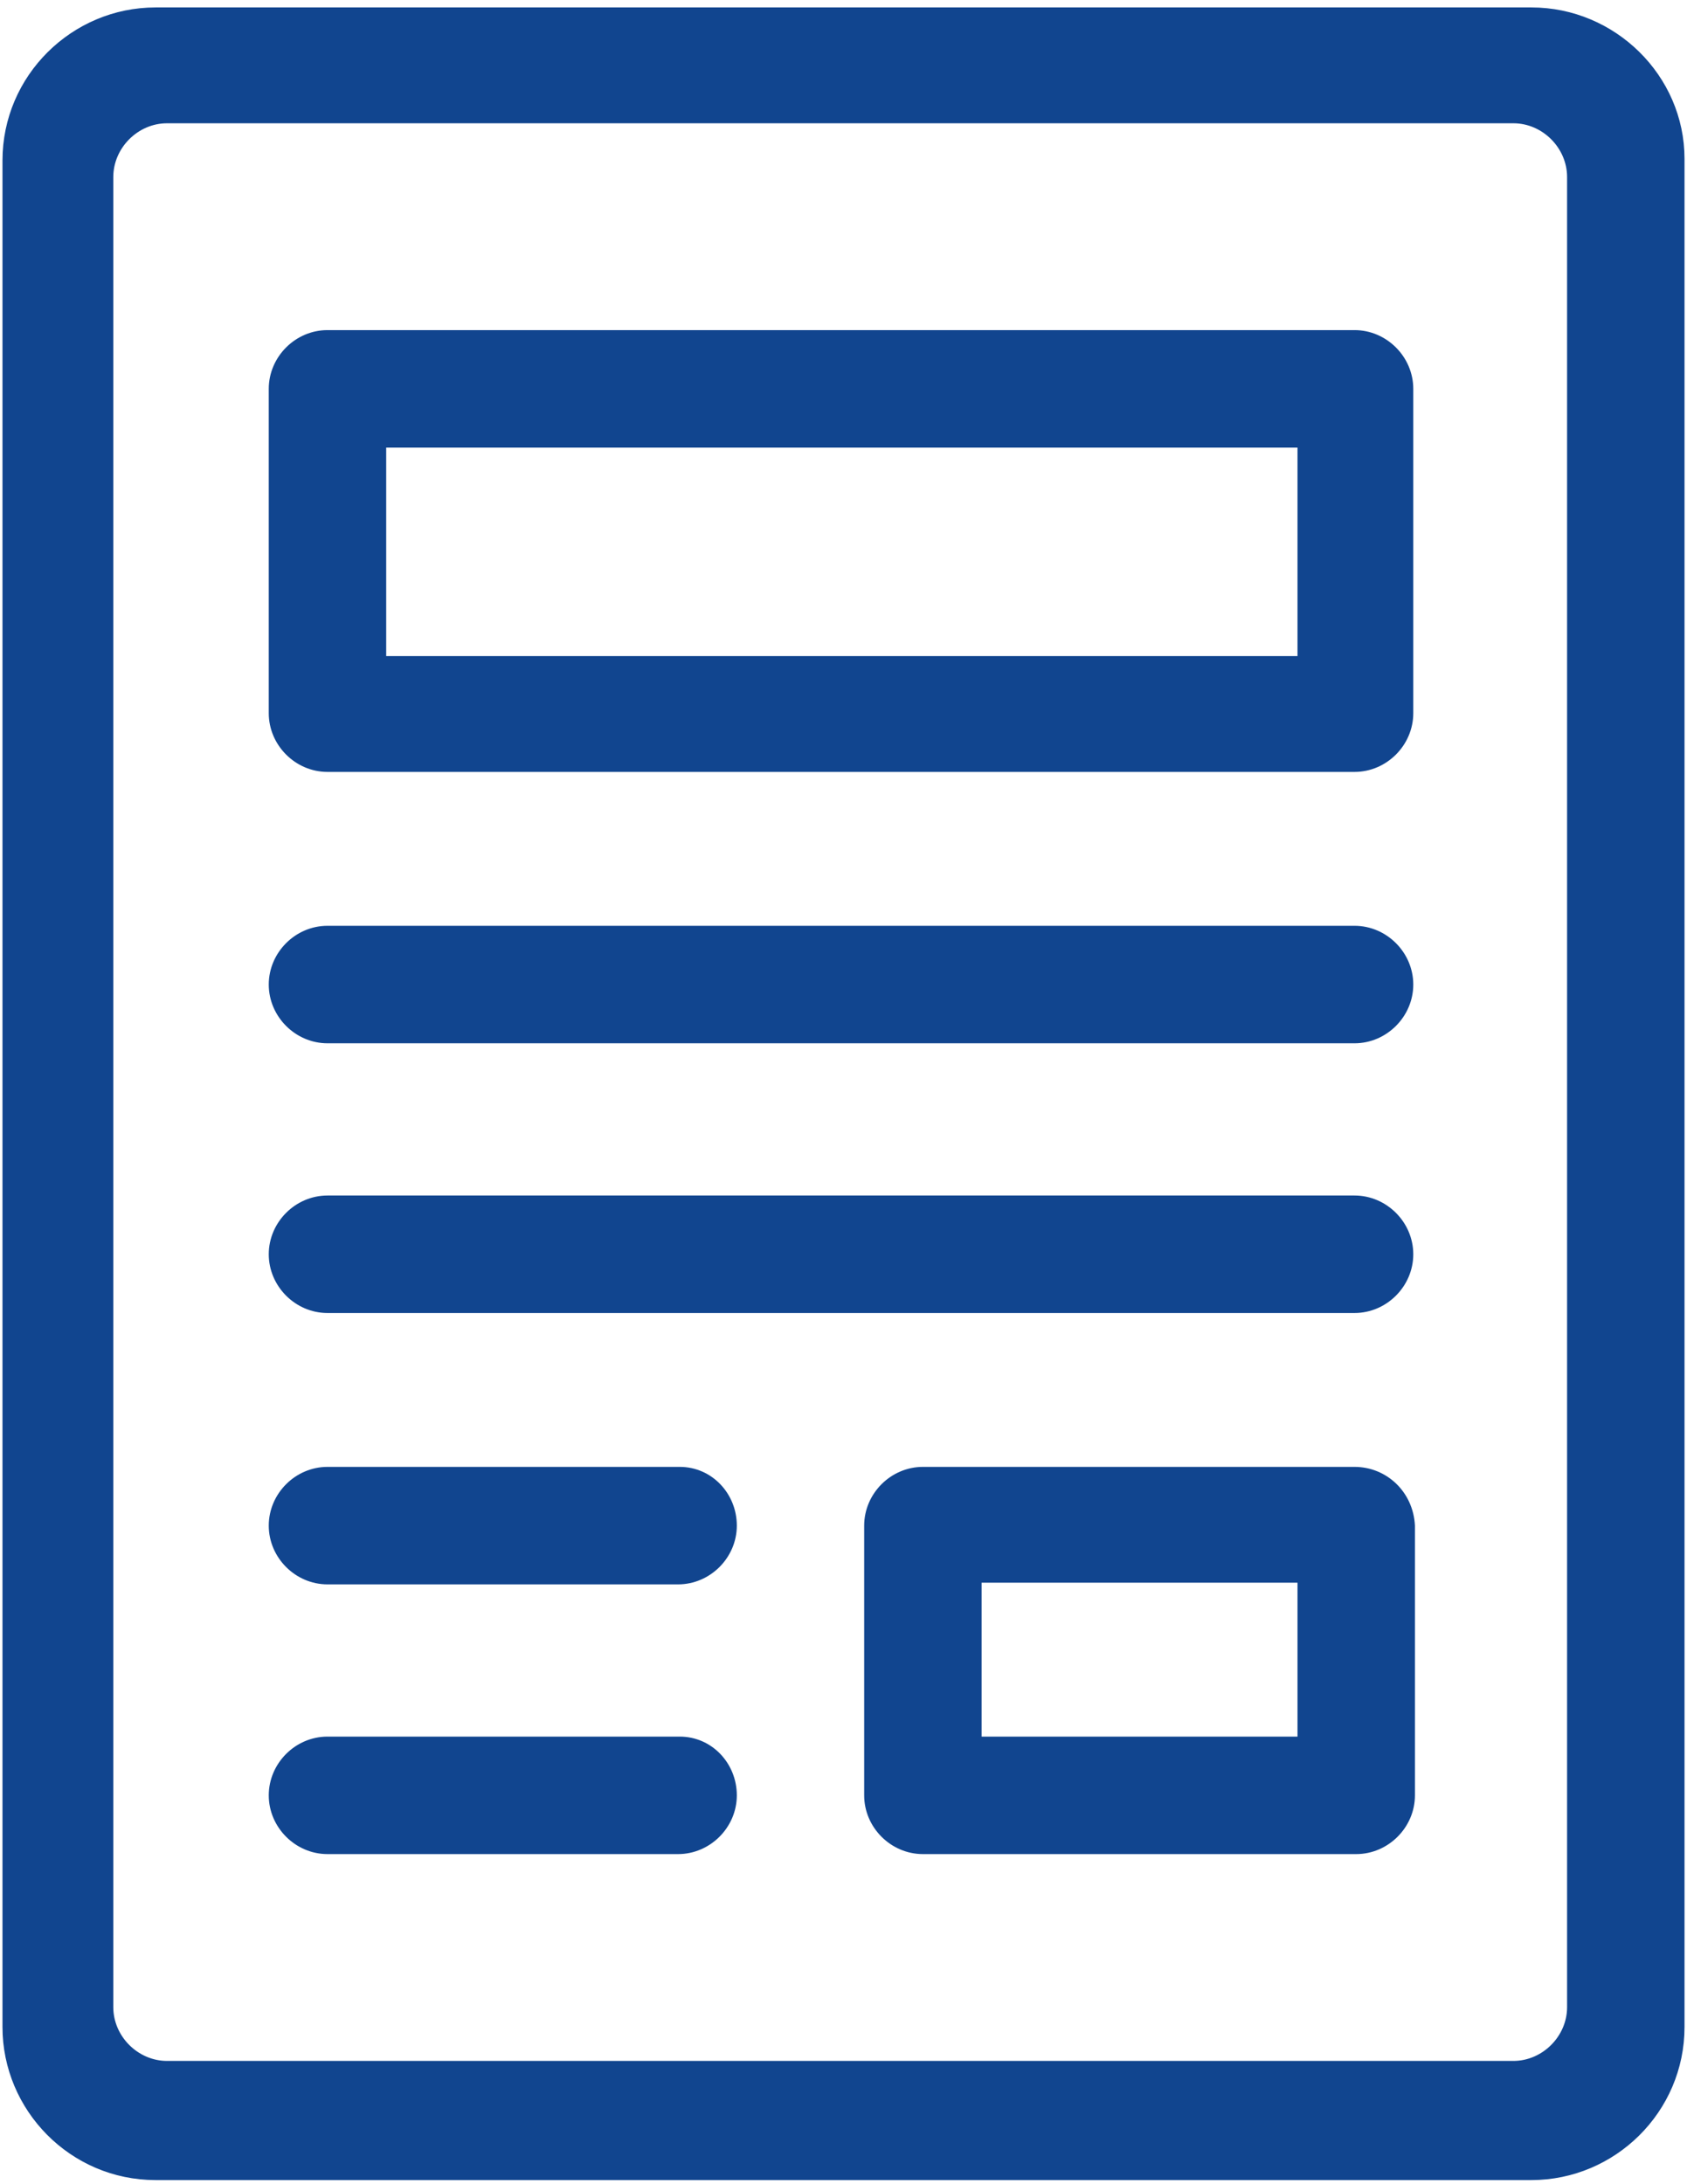 <svg width="102" height="132" viewBox="0 0 102 132" fill="none" xmlns="http://www.w3.org/2000/svg">
<path d="M81.9 56.2H19.8C18 56.2 16.5 57.7 16.5 59.5C16.5 61.3 18 62.8 19.8 62.8H81.9C83.7 62.8 85.2 61.3 85.2 59.5C85.2 57.7 83.7 56.2 81.9 56.2Z" fill="#11458F" stroke="#11458F" stroke-width="0.5"/>
<path d="M81.9 72.5H19.8C18 72.5 16.5 74 16.5 75.8C16.5 77.6 18 79.1 19.8 79.1H81.9C83.7 79.1 85.2 77.6 85.2 75.8C85.2 74 83.7 72.5 81.9 72.5Z" fill="#11458F" stroke="#11458F" stroke-width="0.5"/>
<path d="M81.9 20.2H19.8C18 20.2 16.5 21.7 16.5 23.5V43.1C16.5 44.9 18 46.4 19.8 46.4H81.9C83.7 46.4 85.2 44.9 85.2 43.1V23.5C85.2 21.7 83.7 20.2 81.9 20.2ZM78.7 39.9H23.1V26.8H78.7V39.9Z" fill="#11458F" stroke="#11458F" stroke-width="0.5"/>
<path d="M81.9 88.9H55.8C54 88.9 52.5 90.4 52.5 92.2V108.5C52.5 110.3 54 111.8 55.8 111.8H82C83.8 111.8 85.3 110.3 85.3 108.5V92.2C85.2 90.3 83.7 88.9 81.9 88.9ZM78.7 105.2H59.1V95.4H78.7V105.2Z" fill="#11458F" stroke="#11458F" stroke-width="0.5"/>
<path d="M41.1 88.9H19.8C18 88.9 16.5 90.4 16.5 92.2C16.5 94 18 95.5 19.8 95.5H41C42.8 95.5 44.3 94 44.3 92.2C44.3 90.4 42.9 88.9 41.1 88.9Z" fill="#11458F" stroke="#11458F" stroke-width="0.5"/>
<path d="M41.1 105.2H19.8C18 105.2 16.5 106.7 16.5 108.5C16.5 110.3 18 111.8 19.8 111.8H41C42.8 111.8 44.3 110.3 44.3 108.5C44.3 106.7 42.9 105.2 41.1 105.2Z" fill="#11458F" stroke="#11458F" stroke-width="0.5"/>
<path d="M92.6 0.7H9.4C4.5 0.7 0.4 4.7 0.4 9.7V122.5C0.4 127.4 4.4 131.5 9.4 131.5H92.6C97.5 131.5 101.6 127.5 101.6 122.5V9.6C101.6 4.7 97.5 0.7 92.6 0.7ZM95 121.3C95 123.2 93.4 124.8 91.5 124.8H10.1C8.2 124.8 6.6 123.2 6.6 121.3V10.7C6.6 8.8 8.2 7.2 10.1 7.2H91.5C93.4 7.2 95 8.8 95 10.7V121.3Z" fill="#11458F" stroke="#11458F" stroke-width="0.5"/>
</svg>
